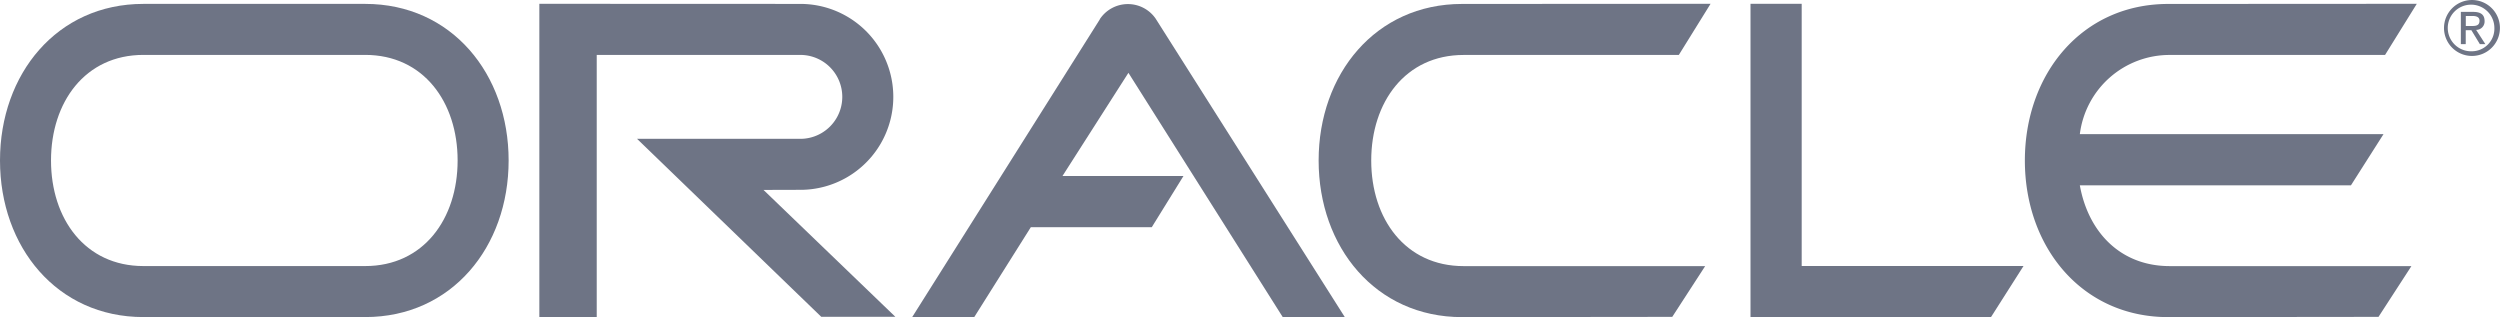 <?xml version="1.0" encoding="utf-8"?>
<svg id="Group_54" data-name="Group 54" xmlns="http://www.w3.org/2000/svg" width="141.886" height="18" viewBox="0 0 141.886 18">
  <path id="Path_227" data-name="Path 227" d="M972.977,518.332h-2.905v17.784h13.646l1.849-2.905h-12.59V518.332Z" transform="translate(-870.723 -518.116)" fill="#6e7485" fill-rule="evenodd"/>
  <path id="Path_228" data-name="Path 228" d="M863.354,519.236,852.7,536.14h3.522l3.214-5.106H866.3l1.8-2.906h-6.867l3.742-5.855,8.76,13.866h3.522l-10.741-16.948h0a1.913,1.913,0,0,0-3.169.044Z" transform="translate(-800.932 -518.14)" fill="#6e7485" fill-rule="evenodd"/>
  <path id="Path_229" data-name="Path 229" d="M917.839,521.228h12.216l1.8-2.9-14.106.008h0c-4.908,0-8.138,3.979-8.138,8.887s3.23,8.887,8.138,8.887h0l11.932-.014,1.868-2.881H917.839c-3.309,0-5.243-2.683-5.243-5.992s1.934-5.992,5.243-5.992Z" transform="translate(-834.773 -518.112)" fill="#6e7485" fill-rule="evenodd"/>
  <path id="Path_230" data-name="Path 230" d="M745.728,518.345h-12.59c-4.908,0-8.138,3.979-8.138,8.887s3.23,8.887,8.138,8.887h12.59c4.908,0,8.139-3.979,8.139-8.887s-3.231-8.887-8.139-8.887Zm0,14.879h-12.59c-3.309,0-5.243-2.683-5.243-5.992s1.934-5.992,5.243-5.992h12.59c3.309,0,5.244,2.682,5.244,5.992s-1.935,5.992-5.244,5.992Z" transform="translate(-725 -518.124)" fill="#6e7485" fill-rule="evenodd"/>
  <path id="Path_231" data-name="Path 231" d="M1016.714,521.228h12.215l1.8-2.9-14.106.008h0c-4.908,0-8.138,3.979-8.138,8.887s3.23,8.887,8.138,8.887h0l11.932-.014,1.868-2.881h-13.712c-2.824,0-4.633-1.953-5.106-4.583h15.385l1.849-2.906h-17.234a5.13,5.13,0,0,1,5.106-4.495Z" transform="translate(-893.565 -518.112)" fill="#6e7485" fill-rule="evenodd"/>
  <path id="Path_232" data-name="Path 232" d="M815.321,528.89a5.276,5.276,0,0,0,0-10.552h0l-14.813-.006v17.784h3.257V521.233h11.555a2.381,2.381,0,0,1,0,4.762h-9.266l10.453,10.1h4.206l-7.483-7.2,2.091-.006Z" transform="translate(-769.898 -518.116)" fill="#6e7485" fill-rule="evenodd"/>
  <path id="Path_233" data-name="Path 233" d="M1068.679,517.8a1.587,1.587,0,1,0,1.6,1.583,1.585,1.585,0,0,0-1.6-1.583Zm0,2.909a1.323,1.323,0,1,1,1.285-1.327,1.283,1.283,0,0,1-1.285,1.327Z" transform="translate(-928.397 -517.799)" fill="#6e7485" fill-rule="evenodd"/>
  <path id="Path_234" data-name="Path 234" d="M1070.4,520.48a.476.476,0,0,0,.474-.5c0-.361-.214-.521-.647-.521h-.7v1.83h.277v-.793h.319l.483.793h.311l-.521-.806Zm-.592-.222v-.567h.378c.193,0,.4.042.4.269,0,.281-.209.3-.445.3h-.332Z" transform="translate(-929.863 -518.784)" fill="#6e7485" fill-rule="evenodd"/>
</svg>
